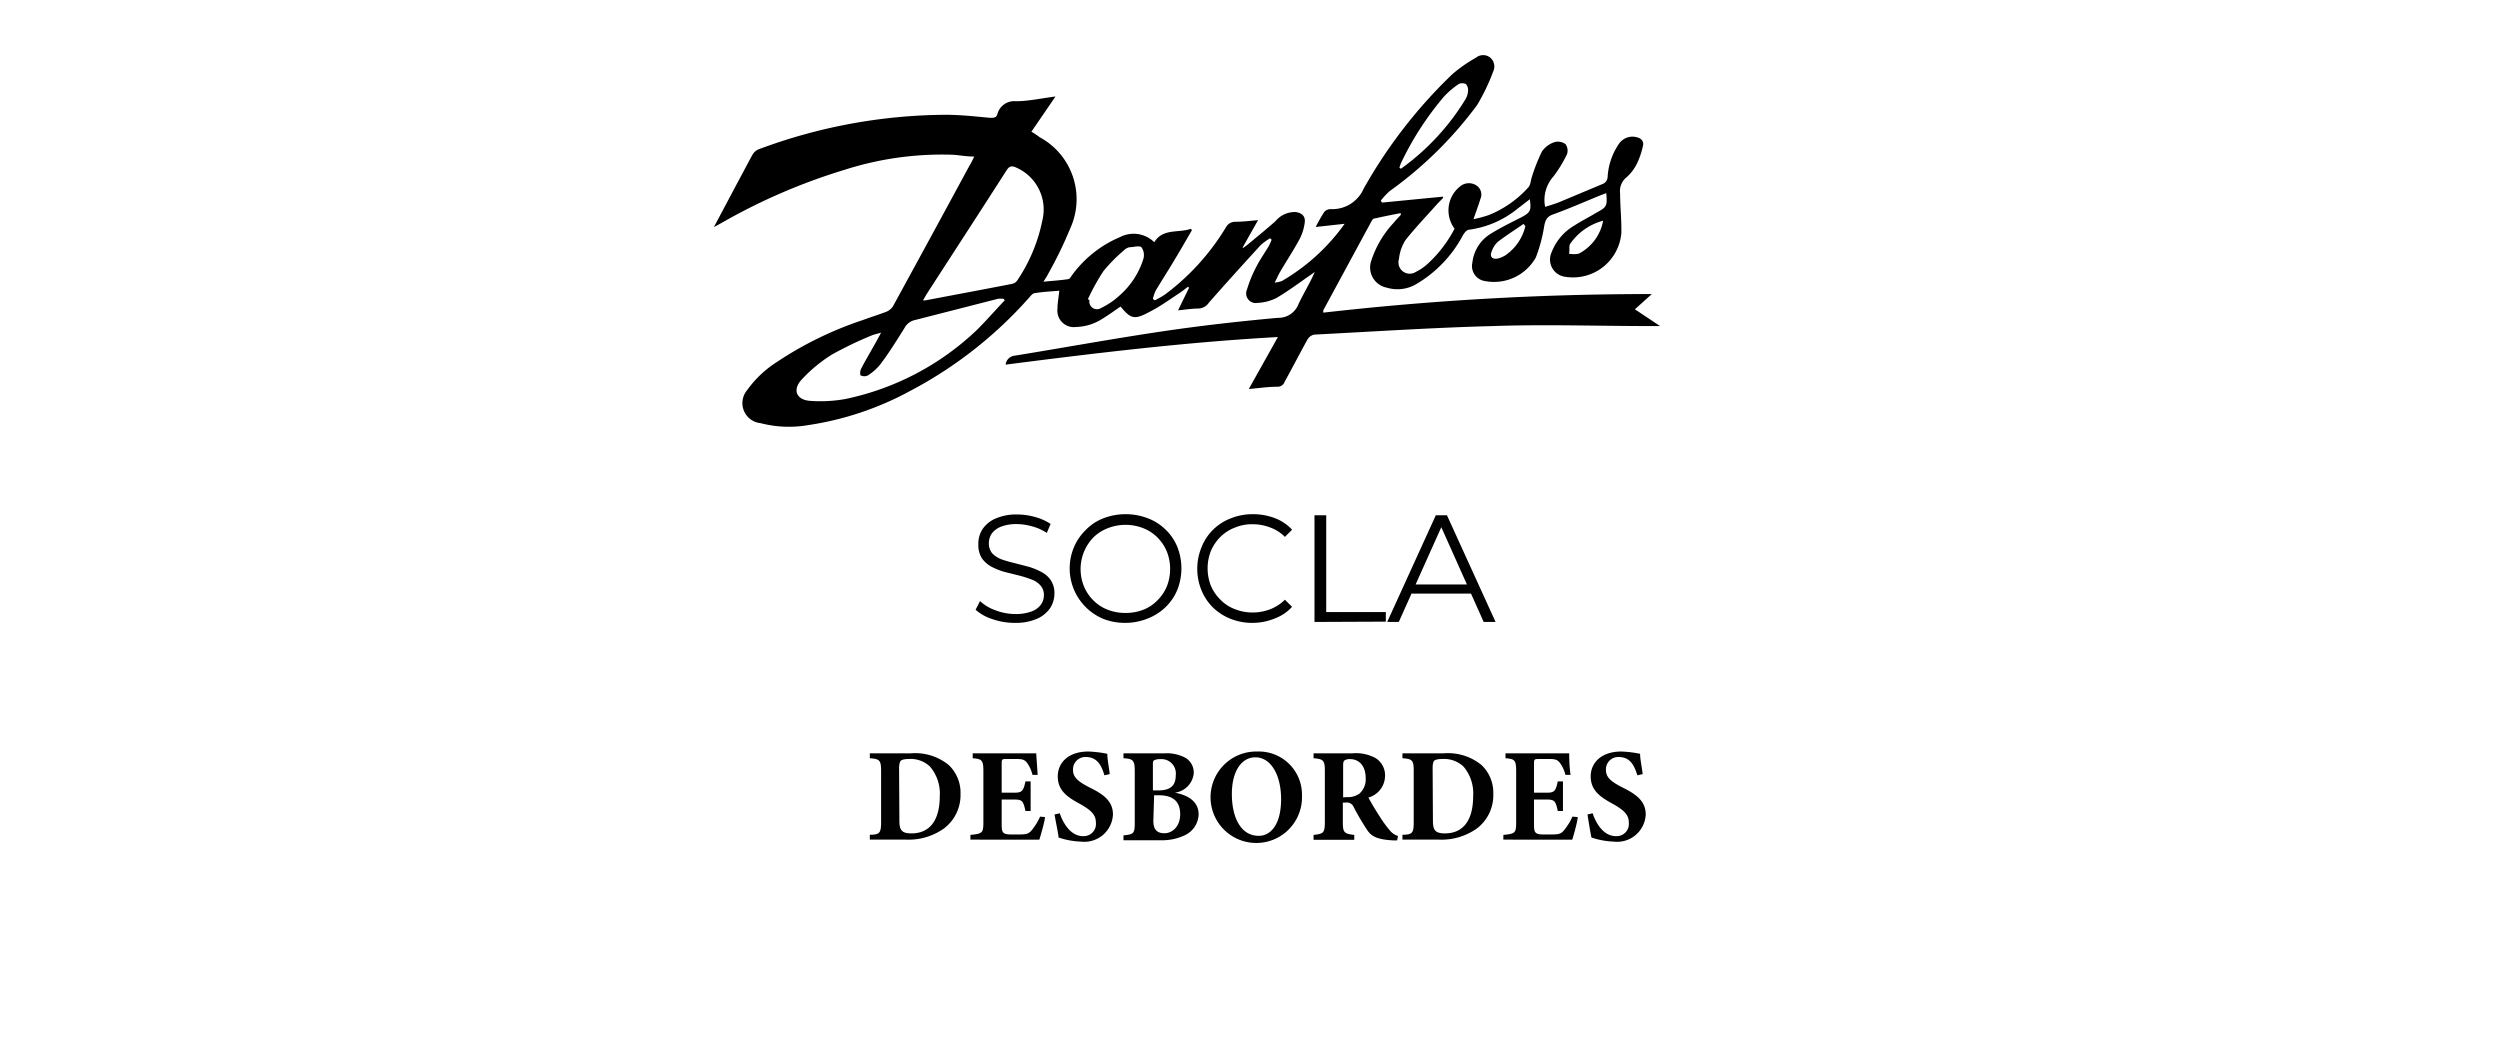<svg id="Layer_1" data-name="Layer 1" xmlns="http://www.w3.org/2000/svg" viewBox="0 0 164 68"><defs><style>.cls-1{fill:#010101;}</style></defs><path d="M63.91,10.27c-.55,0-1-.1-1.45-.12a21,21,0,0,0-7.09,1,39.07,39.07,0,0,0-8.1,3.51l-.44.24L48.37,12c.34-.62.66-1.25,1-1.86a.84.84,0,0,1,.38-.34A35.51,35.51,0,0,1,62,7.53c1,0,2,.11,2.95.2.24,0,.41,0,.48-.25a1.14,1.14,0,0,1,1.2-.84c.84,0,1.67-.19,2.61-.31L67.66,8.64A5.18,5.18,0,0,1,68.2,9a4.62,4.62,0,0,1,2,6,27.21,27.21,0,0,1-1.46,3c-.06.13-.15.25-.29.48.61-.06,1.12-.09,1.63-.17.1,0,.19-.19.27-.29a7.49,7.49,0,0,1,3.13-2.47,1.93,1.93,0,0,1,2.24.34c.57-.93,1.59-.59,2.4-.88l.07.09c-.41.71-.82,1.42-1.25,2.13s-.76,1.22-1.13,1.84a2.45,2.45,0,0,0-.18.54l.12.09a5.32,5.32,0,0,0,.66-.37,15.42,15.42,0,0,0,4-4.4.69.69,0,0,1,.59-.38c.48,0,1-.06,1.53-.11l-1,1.77,0,.07.3-.22c.61-.51,1.22-1,1.84-1.55A1.65,1.65,0,0,1,85,13.91c.42.06.65.29.59.7a3.27,3.27,0,0,1-.33,1.06c-.39.73-.85,1.42-1.27,2.14-.12.2-.21.41-.37.73a1.9,1.9,0,0,0,.48-.11,13.18,13.18,0,0,0,4.11-3.75l-1.9.21a10.16,10.16,0,0,1,.57-1,.56.56,0,0,1,.43-.17,2.25,2.25,0,0,0,2.15-1.35,32.29,32.29,0,0,1,5.81-7.5,9.47,9.47,0,0,1,1.56-1.09.74.74,0,0,1,.93,0,.77.77,0,0,1,.19.92A13.2,13.2,0,0,1,96.9,6.89a25.77,25.77,0,0,1-5.73,5.64,5.05,5.05,0,0,0-.59.63l.08.13,4-.39,0,.09-.35.36c-.71.8-1.45,1.57-2.11,2.4A2.87,2.87,0,0,0,91.77,17a.74.74,0,0,0,1.12.83,3.2,3.2,0,0,0,.75-.51A8.32,8.32,0,0,0,95.42,15a2,2,0,0,1,.44-2.83.9.9,0,0,1,1,0,.71.71,0,0,1,.25.89c-.12.41-.28.82-.45,1.32a8.67,8.67,0,0,0,1-.27,7,7,0,0,0,2.6-1.82c.15-.16.15-.45.23-.68a11.6,11.6,0,0,1,.66-1.67,1.61,1.61,0,0,1,.84-.62.83.83,0,0,1,.71.14.72.72,0,0,1,.09.67,8.54,8.54,0,0,1-.88,1.44,2.32,2.32,0,0,0-.55,2c.32-.1.63-.19.93-.31l2.84-1.19a.51.51,0,0,0,.33-.46,4.27,4.27,0,0,1,.74-2.17A1.07,1.07,0,0,1,107.36,9c.31.07.49.27.42.56a5.16,5.16,0,0,1-.41,1.2,2.93,2.93,0,0,1-.68.88,1.15,1.15,0,0,0-.41,1.05c0,.87.1,1.74.08,2.61a3.18,3.18,0,0,1-3.66,2.86,1.14,1.14,0,0,1-.91-1.62,3.46,3.46,0,0,1,1.48-1.74c.46-.3,1-.57,1.44-.84.69-.37.74-.44.66-1.29l-.3.11c-1.06.43-2.12.9-3.2,1.29-.44.16-.51.43-.58.82a9.86,9.86,0,0,1-.54,2,3.14,3.14,0,0,1-3.32,1.55,1,1,0,0,1-.84-1.23,2.54,2.54,0,0,1,1.16-1.85c.64-.4,1.33-.74,2-1.08s.7-.48.61-1.21c-.27.2-.51.4-.76.58a6.38,6.38,0,0,1-3.23,1.42c-.15,0-.31.21-.4.36a8.13,8.13,0,0,1-3,3.17,2.43,2.43,0,0,1-2,.27,1.35,1.35,0,0,1-1-1.81,6.66,6.66,0,0,1,1.45-2.44c.15-.18.31-.35.47-.52l0-.12c-.59.11-1.17.23-1.75.36-.08,0-.14.13-.19.21l-3.14,5.8a.65.65,0,0,0,0,.16,188.8,188.8,0,0,1,21.55-1.22l-1.11,1,1.65,1.1c-.27,0-.47,0-.67,0-3.43,0-6.86-.12-10.29,0-3.91.1-7.81.36-11.72.56a.67.67,0,0,0-.43.29c-.52.93-1,1.87-1.52,2.81a.48.48,0,0,1-.47.32c-.6,0-1.2.09-1.88.15l1.91-3.41c-6,.33-11.94,1.05-17.86,1.81a.66.66,0,0,1,.61-.59c3.25-.53,6.48-1.12,9.72-1.6,2.5-.37,5-.65,7.52-.88a1.41,1.41,0,0,0,1.37-.92c.33-.7.74-1.35,1.06-2.09-.12.09-.24.18-.37.26-.7.49-1.39,1-2.13,1.44a3.06,3.06,0,0,1-1.26.33.63.63,0,0,1-.69-.87,8.49,8.49,0,0,1,.63-1.53c.23-.45.53-.87.79-1.31a4.14,4.14,0,0,0,.2-.43l-.1-.1a3.64,3.64,0,0,0-.63.46c-1.14,1.25-2.28,2.5-3.39,3.77a.86.86,0,0,1-.67.38c-.43,0-.85.07-1.35.12L78,18.88l-.07-.07c-.19.15-.38.3-.58.43-.65.43-1.28.89-2,1.25-.94.5-1.18.42-1.84-.38-.39.26-.76.54-1.16.78a3.33,3.33,0,0,1-1.76.56,1.08,1.08,0,0,1-1.22-1.2c0-.38.08-.76.12-1.18-.54.05-1.08.07-1.6.16-.15,0-.29.2-.41.33a27.53,27.53,0,0,1-7.82,6.11A20.17,20.17,0,0,1,53,27.89a7.37,7.37,0,0,1-3.1-.13A1.32,1.32,0,0,1,49,25.61,7.14,7.14,0,0,1,50.59,24a23.53,23.53,0,0,1,6-3c.51-.19,1-.34,1.53-.54a.94.94,0,0,0,.46-.37q2.51-4.59,5-9.19C63.7,10.71,63.78,10.54,63.91,10.27ZM60.55,19.7a.62.62,0,0,0,.18,0c1.89-.36,3.78-.71,5.67-1.08a.53.53,0,0,0,.33-.22,10.85,10.85,0,0,0,1.65-3.95A3,3,0,0,0,66.68,11c-.32-.15-.47-.11-.66.19-1.74,2.72-3.5,5.42-5.25,8.13C60.7,19.44,60.64,19.55,60.55,19.7Zm5.37,0-.09-.1a2.09,2.09,0,0,0-.36,0L60,21a1,1,0,0,0-.66.51c-.51.81-1,1.61-1.59,2.39a3.38,3.38,0,0,1-.82.73.54.54,0,0,1-.46,0c-.06,0-.05-.28,0-.4.24-.48.52-.94.78-1.41.17-.29.33-.59.55-1-.29.09-.47.12-.63.19a24.45,24.45,0,0,0-2.58,1.24,9.55,9.55,0,0,0-2,1.65c-.64.69-.33,1.36.61,1.4a9.23,9.23,0,0,0,2.23-.12,17.73,17.73,0,0,0,8.68-4.56C64.73,21,65.31,20.33,65.92,19.69Zm5.45-.07.1.06a.5.5,0,0,0,.77.51,4.82,4.82,0,0,0,1.16-.78A5.29,5.29,0,0,0,75,17a.89.89,0,0,0-.12-.78c-.16-.13-.53,0-.8,0a.78.78,0,0,0-.36.21,10.59,10.59,0,0,0-1.33,1.35A14,14,0,0,0,71.37,19.62ZM91.8,11l.1.07a15.57,15.57,0,0,0,4.23-4.55A1.18,1.18,0,0,0,96.3,6a.61.61,0,0,0-.13-.48.53.53,0,0,0-.49,0,5.59,5.59,0,0,0-.94.8,19.93,19.93,0,0,0-2.85,4.41Zm13.36,3.48A3.82,3.82,0,0,0,103,16c-.1.17,0,.43-.08.64a1.58,1.58,0,0,0,.65,0A3.05,3.05,0,0,0,105.16,14.51Zm-5.1.35-.12-.14c-.56.39-1.14.76-1.68,1.17a1.55,1.55,0,0,0-.4.62c-.15.34,0,.55.4.48a1.77,1.77,0,0,0,.49-.21A3.23,3.23,0,0,0,100.06,14.86Z"/><path class="cls-1" d="M66.58,40.86a4.4,4.4,0,0,1-1.49-.25A3,3,0,0,1,64,40l.29-.57a2.87,2.87,0,0,0,1,.6,3.63,3.63,0,0,0,1.31.25,2.89,2.89,0,0,0,1.07-.17,1.32,1.32,0,0,0,.61-.44,1.07,1.07,0,0,0,.2-.62.92.92,0,0,0-.24-.66,1.46,1.46,0,0,0-.61-.39,7,7,0,0,0-.84-.26l-.92-.23a4.47,4.47,0,0,1-.84-.34,1.83,1.83,0,0,1-.62-.55,1.62,1.62,0,0,1-.23-.9,1.73,1.73,0,0,1,.27-1,1.93,1.93,0,0,1,.85-.7,3.38,3.38,0,0,1,1.45-.27,4.3,4.3,0,0,1,1.17.17,3.53,3.53,0,0,1,1,.45l-.25.59a3.21,3.21,0,0,0-1-.44,3.73,3.73,0,0,0-1-.14,2.73,2.73,0,0,0-1,.17,1.34,1.34,0,0,0-.61.45,1.13,1.13,0,0,0-.19.65,1,1,0,0,0,.23.66,1.73,1.73,0,0,0,.62.39,8.42,8.42,0,0,0,.84.24l.92.24a4.12,4.12,0,0,1,.83.34,1.63,1.63,0,0,1,.62.54,1.51,1.51,0,0,1,.24.89,1.75,1.75,0,0,1-.28.94,2,2,0,0,1-.86.7A3.46,3.46,0,0,1,66.58,40.86Z"/><path class="cls-1" d="M73.84,40.86a3.9,3.9,0,0,1-1.46-.26,3.59,3.59,0,0,1-1.93-4.7,3.49,3.49,0,0,1,.77-1.13A3.25,3.25,0,0,1,72.38,34a4.08,4.08,0,0,1,2.92,0,3.34,3.34,0,0,1,1.16.74,3.29,3.29,0,0,1,.77,1.13,3.84,3.84,0,0,1,0,2.83,3.39,3.39,0,0,1-.77,1.13,3.49,3.49,0,0,1-1.16.74A3.87,3.87,0,0,1,73.84,40.86Zm0-.65A3.2,3.2,0,0,0,75,40a2.6,2.6,0,0,0,.92-.61,2.83,2.83,0,0,0,.62-.91,3.11,3.11,0,0,0,.22-1.16,3.06,3.06,0,0,0-.22-1.15,2.87,2.87,0,0,0-.62-.92,2.71,2.71,0,0,0-.92-.6,3.19,3.19,0,0,0-2.33,0,2.8,2.8,0,0,0-.94.6,3,3,0,0,0-.62,3.22,2.77,2.77,0,0,0,.62.92,2.68,2.68,0,0,0,.94.61A3.19,3.19,0,0,0,73.84,40.21Z"/><path class="cls-1" d="M82.19,40.86a3.82,3.82,0,0,1-1.45-.26,3.49,3.49,0,0,1-1.16-.74,3.36,3.36,0,0,1-.76-1.13,3.72,3.72,0,0,1,0-2.83A3.33,3.33,0,0,1,80.75,34a3.82,3.82,0,0,1,1.45-.27,4,4,0,0,1,1.43.26,2.93,2.93,0,0,1,1.13.76l-.47.47a2.63,2.63,0,0,0-1-.63,3.18,3.18,0,0,0-1.12-.2,2.92,2.92,0,0,0-1.16.22,2.7,2.7,0,0,0-.94.6,2.9,2.9,0,0,0-.63.92,3.06,3.06,0,0,0-.22,1.15,3.11,3.11,0,0,0,.22,1.16,2.86,2.86,0,0,0,.63.91,2.59,2.59,0,0,0,.94.61,3.11,3.11,0,0,0,1.16.22,3.18,3.18,0,0,0,1.12-.2,2.8,2.8,0,0,0,1-.64l.47.47a2.93,2.93,0,0,1-1.13.76A3.84,3.84,0,0,1,82.19,40.86Z"/><path class="cls-1" d="M86.23,40.8v-7H87v6.35h3.91v.63Z"/><path class="cls-1" d="M91,40.8l3.19-7h.73l3.19,7h-.78l-2.93-6.55h.3L91.76,40.8Zm1.26-1.86.22-.6h4.06l.22.6Z"/><path class="cls-1" d="M59.73,49.42a3.48,3.48,0,0,1,2.5.76,2.49,2.49,0,0,1,.78,1.9,2.74,2.74,0,0,1-1.09,2.27,4,4,0,0,1-2.47.73H57.06v-.32c.66,0,.74-.13.74-.85V50.59c0-.73-.1-.8-.74-.85v-.32ZM59,53.84c0,.62.16.83.79.83,1.18,0,1.86-.82,1.86-2.46A2.71,2.71,0,0,0,61,50.28a1.85,1.85,0,0,0-1.4-.49c-.32,0-.47.07-.52.13s-.1.22-.1.47Z"/><path class="cls-1" d="M68.55,53.6c0,.24-.29,1.24-.37,1.48H63.66v-.31c.79-.08.85-.12.85-.86V50.59c0-.74-.11-.8-.7-.85v-.32h2.83c.92,0,1.22,0,1.34,0,0,.16.06.87.09,1.41l-.34,0a2.26,2.26,0,0,0-.37-.81c-.16-.18-.27-.23-.72-.23h-.57c-.33,0-.36,0-.36.31V52h.85c.49,0,.58-.13.71-.74h.34v1.94h-.34c-.14-.65-.21-.75-.72-.75h-.84v1.5c0,.6,0,.78.56.79h.62c.48,0,.61-.06.81-.3a4,4,0,0,0,.53-.87Z"/><path class="cls-1" d="M72.45,50.86c-.17-.56-.42-1.2-1.22-1.2a.81.81,0,0,0-.84.85c0,.48.33.76,1.09,1.15.94.46,1.53.91,1.53,1.78a1.88,1.88,0,0,1-2.1,1.77,5.14,5.14,0,0,1-1.47-.27c0-.2-.2-1.1-.26-1.51l.34-.08c.18.55.67,1.5,1.52,1.5a.8.8,0,0,0,.85-.89c0-.51-.31-.8-1-1.2-.91-.48-1.5-.92-1.5-1.83s.71-1.63,2-1.63a7.41,7.41,0,0,1,1.25.15c0,.33.09.78.16,1.33Z"/><path class="cls-1" d="M77.07,52c.91.17,1.56.6,1.56,1.43a1.57,1.57,0,0,1-.84,1.33,3.47,3.47,0,0,1-1.65.36H73.7v-.32c.67-.07.74-.11.74-.85V50.59c0-.73-.12-.81-.74-.85v-.32h2.65a2.63,2.63,0,0,1,1.43.3,1.13,1.13,0,0,1,.53,1A1.42,1.42,0,0,1,77.07,52ZM76,51.85c.83,0,1.13-.36,1.13-1a.94.94,0,0,0-1-1.05.88.88,0,0,0-.41.07c-.1.06-.09.14-.09.32v1.66Zm-.34,2c0,.62.29.82.76.81s1-.43,1-1.24-.43-1.25-1.4-1.25h-.31Z"/><path class="cls-1" d="M82.49,49.3a2.83,2.83,0,0,1,2.92,2.89,3,3,0,1,1-2.92-2.89Zm-.14.38c-.88,0-1.54.87-1.54,2.41s.59,2.74,1.76,2.74c.83,0,1.47-.8,1.47-2.4S83.37,49.68,82.35,49.68Z"/><path class="cls-1" d="M91.65,55.13h-.26c-1.11-.06-1.43-.29-1.69-.66a16.58,16.58,0,0,1-.9-1.53.48.48,0,0,0-.53-.29h-.18v1.27c0,.71.09.77.75.85v.32H86.17v-.32c.66-.07.74-.14.74-.85V50.58c0-.69-.09-.79-.74-.84v-.32H88.7a2.66,2.66,0,0,1,1.57.33,1.34,1.34,0,0,1,.59,1.16,1.5,1.5,0,0,1-1.09,1.41c.13.26.47.83.73,1.23a7.91,7.91,0,0,0,.66.91,1.12,1.12,0,0,0,.55.38Zm-3.32-2.84a1.31,1.31,0,0,0,.85-.23,1.25,1.25,0,0,0,.41-1c0-.92-.53-1.26-1-1.26a.62.62,0,0,0-.4.09c-.06.05-.08.16-.08.33v2.09Z"/><path class="cls-1" d="M94.69,49.42a3.47,3.47,0,0,1,2.49.76,2.49,2.49,0,0,1,.78,1.9,2.73,2.73,0,0,1-1.08,2.27,4,4,0,0,1-2.47.73H92v-.32c.67,0,.74-.13.74-.85V50.59c0-.73-.09-.8-.74-.85v-.32ZM94,53.84c0,.62.15.83.79.83,1.17,0,1.85-.82,1.85-2.46A2.71,2.71,0,0,0,96,50.28a1.88,1.88,0,0,0-1.41-.49c-.32,0-.47.07-.52.13s-.09.22-.09.47Z"/><path class="cls-1" d="M103.5,53.6c0,.24-.28,1.24-.36,1.48H98.62v-.31c.79-.08.84-.12.84-.86V50.59c0-.74-.1-.8-.7-.85v-.32h2.84c.91,0,1.22,0,1.34,0,0,.16,0,.87.09,1.41l-.34,0a2.11,2.11,0,0,0-.38-.81c-.16-.18-.27-.23-.71-.23H101c-.33,0-.37,0-.37.31V52h.86c.49,0,.57-.13.7-.74h.34v1.94h-.34c-.14-.65-.21-.75-.71-.75h-.85v1.5c0,.6,0,.78.56.79h.62c.49,0,.62-.06.81-.3a3.68,3.68,0,0,0,.53-.87Z"/><path class="cls-1" d="M107.41,50.86c-.18-.56-.42-1.2-1.22-1.2a.81.81,0,0,0-.84.85c0,.48.32.76,1.09,1.15.93.46,1.52.91,1.52,1.78a1.88,1.88,0,0,1-2.1,1.77,5.13,5.13,0,0,1-1.46-.27c-.05-.2-.2-1.1-.26-1.51l.34-.08c.17.55.66,1.5,1.52,1.5a.8.8,0,0,0,.85-.89c0-.51-.31-.8-1-1.2-.9-.48-1.5-.92-1.5-1.83s.72-1.63,2-1.63a7.1,7.1,0,0,1,1.24.15c0,.33.1.78.17,1.33Z"/></svg>